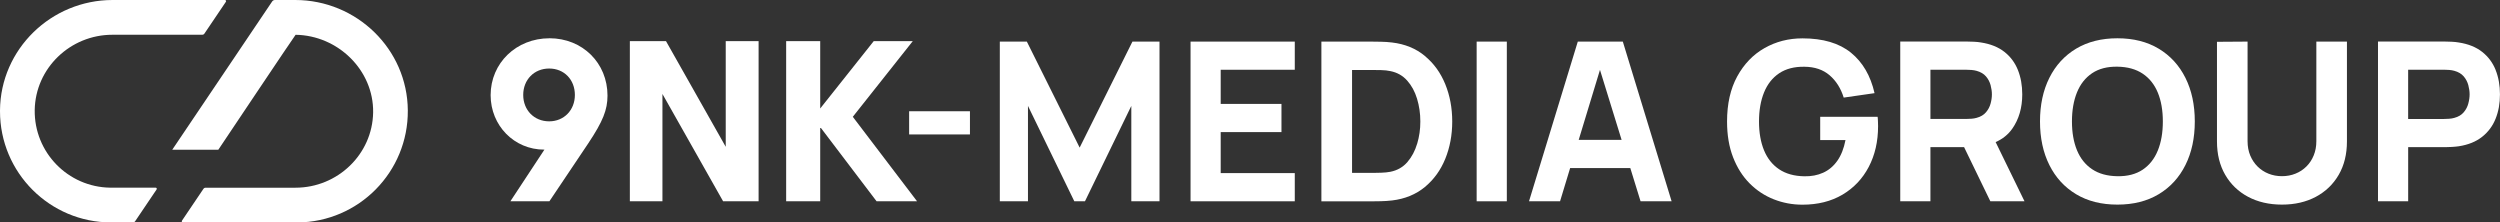 <?xml version="1.0" encoding="UTF-8"?>
<svg id="Ebene_2" data-name="Ebene 2" xmlns="http://www.w3.org/2000/svg" viewBox="0 0 715.76 63.69">
  <rect x="0" y="0" width="715.76" height="63.69" fill="#333333" stroke="none"/>
  <defs>
    <style>
      .cls-1 {
        fill: #fff;
      }
    </style>
  </defs>
  <g id="Ebene_1-2" data-name="Ebene 1">
    <g>
      <g>
        <path class="cls-1" d="M157.3,10.96c-9.47,0-16.83,7.09-16.83,16.28,0,8.72,6.75,15.6,15.33,15.6h.07l-9.74,14.78h11.17l11.11-16.56c4.22-6.34,5.52-9.61,5.52-13.69,0-9.33-7.15-16.42-16.62-16.42ZM157.23,34.74c-4.29,0-7.43-3.2-7.43-7.56s3.13-7.56,7.43-7.56,7.36,3.2,7.36,7.56-3.13,7.56-7.36,7.56Z"/>
        <polygon class="cls-1" points="207.78 42.03 190.68 11.78 180.33 11.78 180.33 57.63 189.66 57.63 189.66 26.9 207.03 57.63 217.19 57.63 217.19 11.78 207.78 11.78 207.78 42.03"/>
        <polygon class="cls-1" points="261.33 11.78 250.15 11.78 234.83 31.06 234.83 11.78 225.08 11.78 225.08 57.63 234.83 57.63 234.83 36.37 250.97 57.63 262.56 57.63 244.16 33.44 261.33 11.78"/>
        <rect class="cls-1" x="260.29" y="31.85" width="17.41" height="6.64"/>
        <polygon class="cls-1" points="309.11 42.26 293.99 11.91 286.25 11.91 286.25 57.63 294.31 57.63 294.31 30.32 307.58 57.63 310.63 57.63 323.9 30.32 323.9 57.63 331.97 57.63 331.97 11.91 324.22 11.91 309.11 42.26"/>
        <polygon class="cls-1" points="340.86 57.63 370.7 57.63 370.7 49.56 349.49 49.56 349.49 37.82 366.89 37.82 366.89 29.75 349.49 29.75 349.49 19.97 370.7 19.97 370.7 11.91 340.86 11.91 340.86 57.63"/>
        <path class="cls-1" d="M407.94,16.01c-2.56-2.12-5.68-3.4-9.37-3.84-1.04-.13-2.12-.2-3.24-.22-1.12-.02-1.86-.03-2.22-.03h-14.79v45.72h14.79c.36,0,1.1-.01,2.22-.03,1.12-.02,2.2-.1,3.24-.22,3.68-.44,6.81-1.73,9.37-3.84,2.56-2.12,4.51-4.8,5.84-8.06,1.33-3.26,2-6.83,2-10.7s-.67-7.44-2-10.7c-1.33-3.26-3.28-5.95-5.84-8.06ZM405.74,41.12c-.6,2.05-1.54,3.81-2.79,5.27-1.26,1.46-2.88,2.39-4.87,2.79-.78.15-1.66.24-2.63.27-.97.03-1.75.05-2.32.05h-6.03v-29.46h6.03c.57,0,1.34.01,2.32.03.97.02,1.85.12,2.63.29,1.93.38,3.52,1.28,4.79,2.7,1.27,1.42,2.22,3.15,2.84,5.21.62,2.05.94,4.22.94,6.51s-.3,4.3-.9,6.35Z"/>
        <rect class="cls-1" x="422.77" y="11.91" width="8.64" height="45.72"/>
        <path class="cls-1" d="M451.73,11.91l-13.97,45.72h8.89l2.89-9.52h17.22l2.94,9.52h8.89l-13.97-45.72h-12.89ZM451.99,40.04l6.09-20.04,6.19,20.04h-12.28Z"/>
        <path class="cls-1" d="M537.58,33.44h-16.45v6.67h7.24c-.47,2.41-1.25,4.39-2.35,5.94-1.1,1.55-2.45,2.68-4.05,3.4-1.6.72-3.38,1.06-5.35,1.02-2.9-.04-5.31-.71-7.24-2-1.93-1.29-3.37-3.1-4.33-5.43-.96-2.33-1.44-5.08-1.44-8.25s.48-5.95,1.44-8.32c.96-2.37,2.41-4.2,4.33-5.49,1.93-1.29,4.34-1.92,7.24-1.87,2.92.02,5.32.83,7.19,2.43,1.87,1.6,3.22,3.73,4.05,6.4l8.83-1.27c-1.14-5-3.4-8.86-6.76-11.59-3.37-2.73-7.99-4.1-13.88-4.1-3.98,0-7.6.93-10.87,2.79-3.27,1.86-5.87,4.57-7.81,8.11-1.94,3.55-2.91,7.85-2.91,12.91,0,3.87.58,7.29,1.73,10.25,1.15,2.96,2.73,5.45,4.73,7.46,2,2.01,4.3,3.53,6.91,4.56s5.34,1.54,8.22,1.54c4.4,0,8.22-.96,11.46-2.87,3.24-1.92,5.75-4.57,7.52-7.95s2.67-7.27,2.67-11.65c0-.11-.01-.51-.03-1.21-.02-.7-.05-1.19-.1-1.46Z"/>
        <path class="cls-1" d="M576.12,36.85c1.91-2.72,2.86-6,2.86-9.83,0-2.56-.41-4.88-1.24-6.97-.83-2.08-2.11-3.81-3.86-5.19s-3.99-2.28-6.72-2.7c-.59-.11-1.26-.17-2.02-.21-.75-.03-1.35-.05-1.79-.05h-19.3v45.72h8.64v-15.49h9.64l7.51,15.49h9.78l-8.26-16.94c2-.88,3.59-2.16,4.77-3.84ZM552.69,19.97h10.29c.44,0,.93.02,1.46.06s1.02.13,1.46.25c1.16.32,2.06.85,2.7,1.6.64.75,1.07,1.59,1.32,2.51.24.92.37,1.79.37,2.62s-.12,1.7-.37,2.62c-.24.92-.68,1.76-1.32,2.51-.63.75-1.53,1.29-2.7,1.6-.44.13-.93.21-1.46.25-.53.04-1.02.06-1.46.06h-10.29v-14.1Z"/>
        <path class="cls-1" d="M618.05,13.94c-3.31-1.99-7.25-2.98-11.83-2.98s-8.51,1-11.83,2.98c-3.31,1.99-5.86,4.77-7.65,8.35-1.79,3.58-2.68,7.74-2.68,12.48s.89,8.9,2.68,12.48c1.79,3.58,4.34,6.36,7.65,8.35,3.31,1.99,7.25,2.98,11.83,2.98s8.51-.99,11.83-2.98c3.31-1.99,5.86-4.77,7.65-8.35,1.79-3.58,2.68-7.74,2.68-12.48s-.89-8.9-2.68-12.48c-1.79-3.58-4.34-6.36-7.65-8.35ZM617.79,43.09c-.96,2.37-2.41,4.2-4.33,5.49-1.93,1.29-4.34,1.92-7.24,1.87-2.9-.04-5.31-.71-7.24-2-1.93-1.29-3.37-3.1-4.33-5.43-.96-2.33-1.44-5.08-1.44-8.25s.48-5.95,1.44-8.32c.96-2.37,2.41-4.2,4.33-5.49,1.93-1.29,4.34-1.92,7.24-1.87,2.9.04,5.31.71,7.24,2,1.93,1.29,3.37,3.1,4.33,5.43.96,2.33,1.44,5.08,1.44,8.26s-.48,5.95-1.44,8.32Z"/>
        <path class="cls-1" d="M663.18,40.42c0,1.48-.25,2.84-.75,4.06-.5,1.23-1.19,2.29-2.08,3.17-.89.89-1.93,1.58-3.13,2.06-1.2.49-2.49.73-3.89.73s-2.63-.24-3.83-.71c-1.2-.48-2.24-1.16-3.14-2.05-.9-.89-1.6-1.95-2.11-3.17-.51-1.23-.76-2.59-.76-4.1V11.91l-8.76.06v28.51c0,3.66.78,6.85,2.35,9.56,1.57,2.71,3.75,4.81,6.54,6.3,2.79,1.49,6.03,2.24,9.72,2.24s6.92-.75,9.71-2.24c2.79-1.49,4.97-3.59,6.54-6.3,1.57-2.71,2.35-5.89,2.35-9.56V11.91h-8.76v28.51Z"/>
        <path class="cls-1" d="M714.52,20.05c-.83-2.08-2.11-3.81-3.86-5.19s-3.99-2.28-6.72-2.7c-.59-.11-1.26-.17-2.02-.21-.75-.03-1.35-.05-1.79-.05h-19.3v45.72h8.64v-15.49h10.67c.42,0,1.02-.02,1.78-.06.76-.04,1.44-.11,2.03-.19,2.71-.42,4.94-1.32,6.68-2.7,1.75-1.38,3.04-3.11,3.87-5.19.84-2.08,1.25-4.41,1.25-6.97s-.41-4.88-1.24-6.97ZM706.69,29.64c-.24.92-.68,1.76-1.32,2.51-.63.75-1.53,1.29-2.7,1.6-.44.13-.93.21-1.46.25-.53.04-1.02.06-1.46.06h-10.29v-14.1h10.29c.44,0,.93.02,1.46.06s1.02.13,1.46.25c1.16.32,2.06.85,2.7,1.6.64.75,1.07,1.59,1.32,2.51.24.92.37,1.79.37,2.62s-.12,1.7-.37,2.62Z"/>
      </g>
      <g>
        <path class="cls-1" d="M32.25,0h32.15c.18,0,.33.15.33.33,0,.07-.02.13-.06.19l-6.17,9.14c-.12.18-.33.29-.55.29h-25.78c-12.02,0-22.04,9.54-22.23,21.56-.17,12.1,9.5,22.05,21.61,22.22.1,0,13.01,0,13.01,0,.18,0,.33.15.33.33,0,.07-.02.13-.06.19l-6.17,9.14c-.12.18-.33.29-.55.29h-6.28C14.26,63.69,0,49.44,0,31.85c0-.08,0-.16,0-.24C.13,14.05,14.69,0,32.25,0Z"/>
        <path class="cls-1" d="M84.52,0h-5.82c-.31,0-.6.16-.78.42l-28.6,42.44h13.19s22.02-32.9,22.12-32.9c12.1.17,22.37,10.12,22.2,22.22-.19,12.02-10.21,21.56-22.23,21.56h-25.78c-.22,0-.43.11-.55.29l-6.17,9.14c-.04.05-.06.12-.06.19,0,.18.15.33.33.33,0,0,32.71,0,32.79,0,17.59-.13,31.74-14.5,31.6-32.09C116.64,14.05,102.09,0,84.52,0Z"/>
      </g>
    </g>
  </g>
</svg>